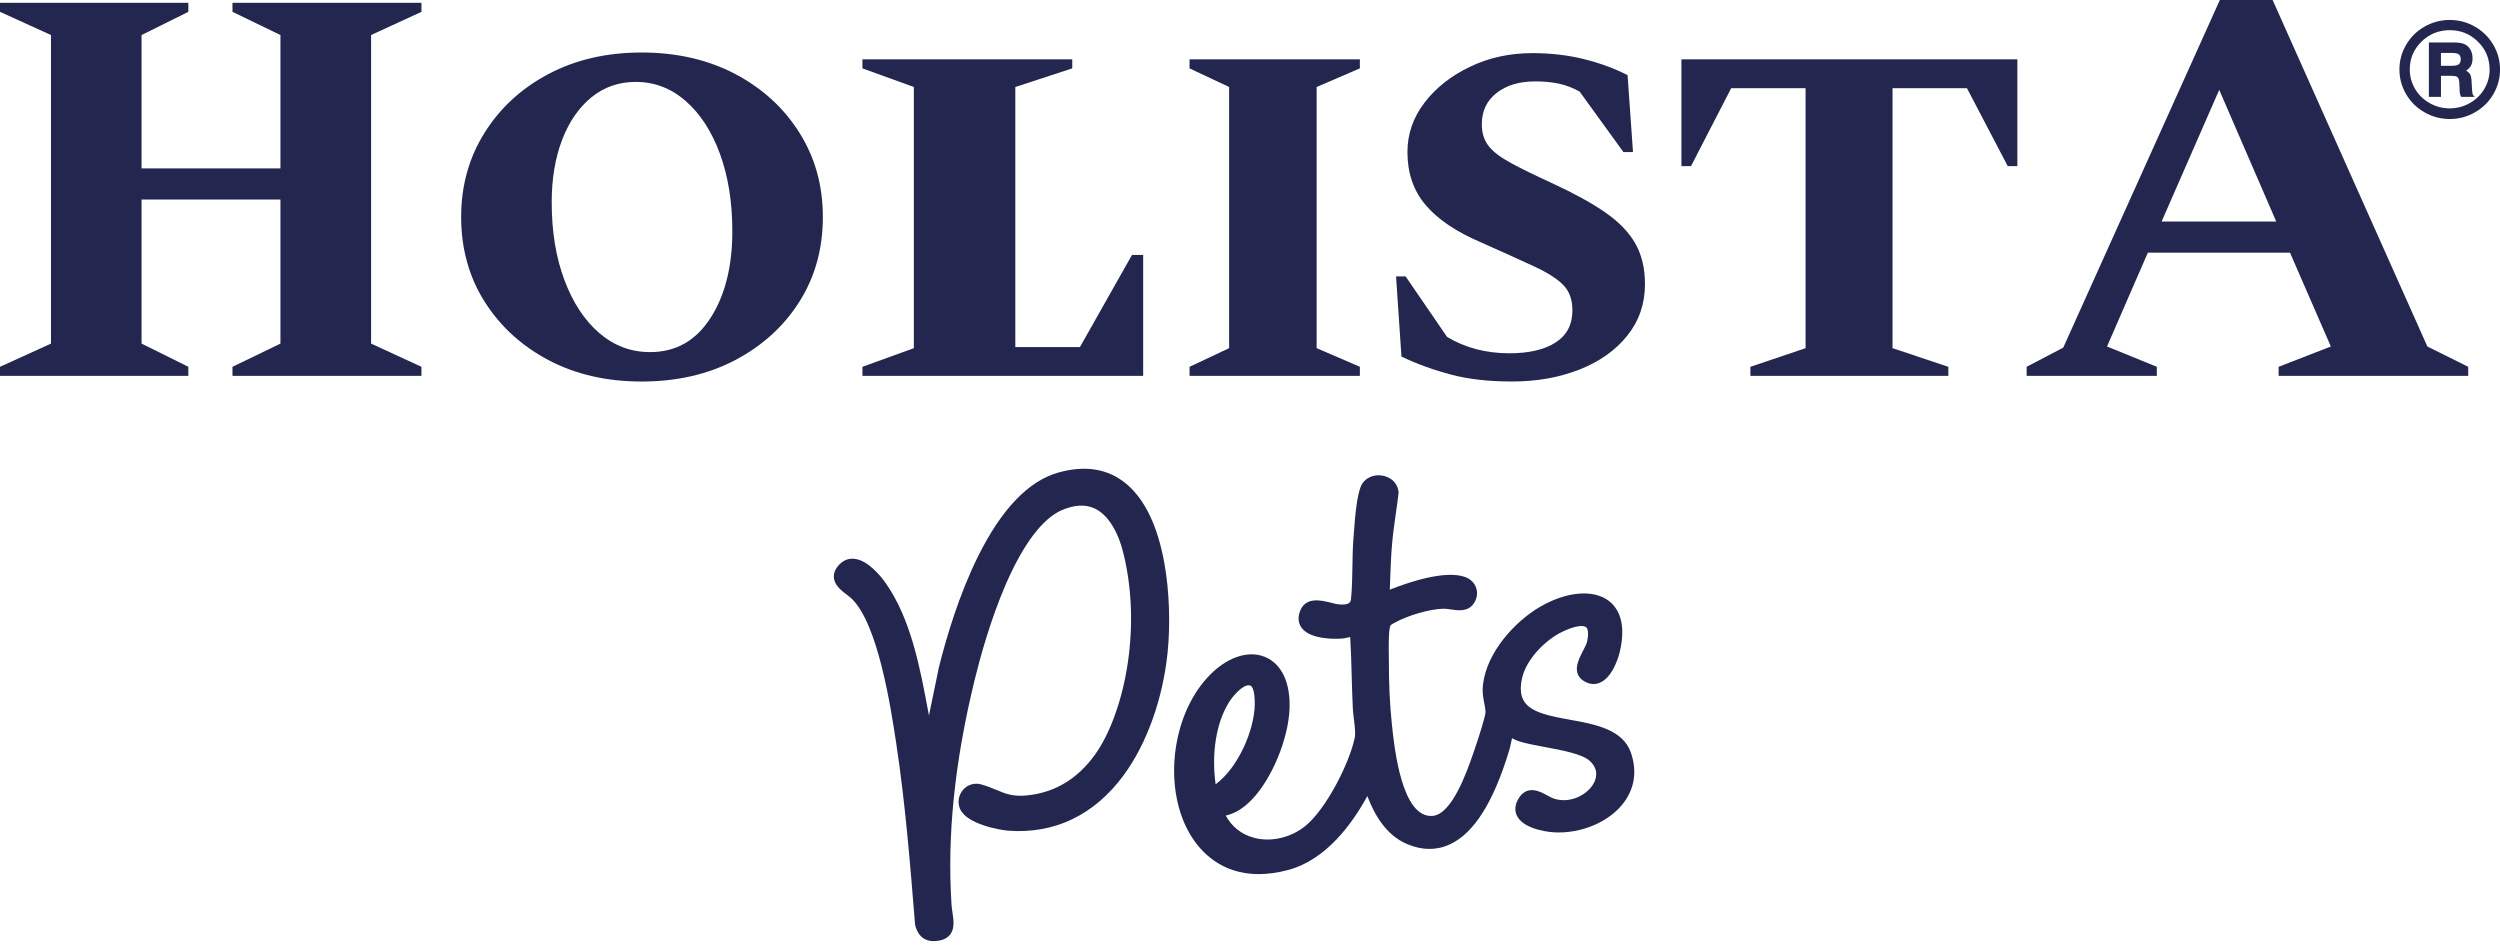 <?xml version="1.0" encoding="UTF-8"?>
<svg id="Warstwa_1" data-name="Warstwa 1" xmlns="http://www.w3.org/2000/svg" viewBox="0 0 864.09 327.87">
  <defs>
    <style>
      .cls-1 {
        fill: #23274f;
      }
    </style>
  </defs>
  <g>
    <path class="cls-1" d="M542.79,248.79c-6.87-1.24-13.35-2.42-15.92-6.25-1.29-1.93-1.56-4.54-.83-7.97,1.46-6.8,8.17-13.38,13.75-16.11,4.78-2.35,7.52-2.38,8.4-1.69.77.6.92,2.36.41,4.85-.17.84-.81,2.08-1.43,3.27-1.61,3.1-4.03,7.77.24,10.48,2.28,1.45,4.25,1.14,5.5.62,4.8-1.97,6.76-9.88,6.97-10.78,2.41-10.4-.84-15.34-3.99-17.65-5.4-3.96-14.74-3.05-23.81,2.3-8.45,4.99-18.15,15.47-19.5,26.67-.32,2.69.05,4.56.41,6.37.2,1.02.39,1.98.47,3.11.02,1.2-1.8,7.36-4.35,14.66l-.09.25c-1.94,5.58-7.1,20.4-13.73,21.07-10.77,1.1-13.34-23.39-14.19-31.43l-.03-.32c-.7-6.6-1.05-14.03-1.03-22.08,0-.54,0-1.22-.02-1.98-.03-2.76-.1-7.9.43-9.59.17-.56.31-.65,1.29-1.18l.34-.19c4.63-2.57,12.2-4.74,16.87-4.83.68,0,1.52.11,2.42.25,2.5.38,5.94.89,7.95-1.96,1.16-1.64,1.5-3.6.93-5.38-.56-1.78-1.97-3.19-3.86-3.87-6.73-2.41-18.91,1.57-26.03,4.38.05-1.22.09-2.43.14-3.62.14-3.95.29-8.04.63-12.02.3-3.52.81-7.09,1.3-10.54.34-2.34.68-4.77.96-7.18l.02-.19-.02-.19c-.21-2.59-2.01-4.69-4.72-5.48-2.88-.85-5.93.04-7.58,2.21-1.8,2.37-2.6,9.23-3.26,18.8l-.07,1.01c-.22,3.05-.27,6.25-.32,9.33-.06,3.81-.13,7.75-.51,11.33q-.19,1.78-3.22,1.68l-.58-.02c-.8-.02-1.93-.31-3.13-.61-3.34-.84-8.93-2.25-10.77,3.21-.9,2.66-.09,4.51.74,5.58,3.2,4.14,12.14,3.73,13.89,3.61.38-.03.84-.13,1.48-.26.31-.07.85-.18,1.34-.27.27,4.46.39,9,.51,13.41.1,3.73.21,7.59.4,11.38.05,1.04.2,2.25.36,3.54.27,2.2.6,4.94.32,6.34-1.81,8.99-10.01,24.86-17.01,30.56-5.13,4.18-12.02,5.76-17.99,4.11-4.22-1.16-7.56-3.84-9.6-7.63,3.33-.78,6.17-2.56,9.13-5.65,6.82-7.12,12.5-20.85,12.91-31.25.36-9.04-2.74-15.58-8.51-17.95-6.01-2.47-13.66.3-19.95,7.22-12.62,13.87-15.22,38.83-5.67,54.5,3.32,5.45,10.39,13.36,23.47,13.36,3.08,0,6.48-.44,10.25-1.45,13.13-3.52,22.19-16.11,27.3-25.53,2.45,6.43,6.47,13.54,13.77,16.61,5.23,2.21,10.21,2.22,14.82.06,8.33-3.91,15.01-14.53,20.45-32.48.27-.9.46-1.8.64-2.67.11-.52.21-1.02.33-1.5.12.06.23.11.33.16.7.34,1.31.64,1.79.8,2.46.82,5.79,1.44,9.3,2.09,5.73,1.06,12.86,2.39,15.43,4.76,3.39,3.12,2.22,6.38,1.22,8.05-2.32,3.87-8.24,6.87-13.75,4.95-.58-.2-1.3-.6-2.07-1.02-2.51-1.39-7.18-3.96-10.15,1.32-1.48,2.63-.97,4.67-.28,5.92,2.68,4.88,12.25,5.46,12.66,5.49,9.42.53,19.1-3.58,24.1-10.2,3.81-5.05,4.68-11.04,2.51-17.33-2.78-8.08-12.44-9.82-20.95-11.37ZM420.16,271.07c-1.46-10.69.17-21.05,4.51-28.17,1.33-2.18,4.19-5.48,6.4-5.99.19-.04.35-.06.49-.06.39,0,.64.13.83.25.23.15,1.35,1.13,1.3,6.29-.09,9-5.85,22.11-13.53,27.68Z"/>
    <path class="cls-1" d="M389.3,167.25c-6.27-5.25-14.21-6.56-23.59-3.89-10.26,2.92-19.55,12.62-27.61,28.83-6.61,13.3-11.04,28.25-13.58,38.45l-3.44,16.67c-.09-.5-.19-1-.28-1.5-2.79-14.94-5.94-31.88-14.71-44.33-1.31-1.85-5.95-7.94-10.94-8.35-1.85-.15-3.56.49-4.92,1.87-1.45,1.47-2.13,3.01-2.01,4.6.19,2.71,2.6,4.54,4.53,6,.61.47,1.19.91,1.59,1.29,9.18,8.82,13.56,37.7,15.43,50.04,3.1,20.45,4.8,41.46,6.44,61.78l.06.76.06.34c1.17,4.5,4.01,5.47,6.24,5.47.05,0,.1,0,.15,0,2.58-.05,4.4-.74,5.56-2.12,1.79-2.13,1.33-5.14.93-7.8-.14-.9-.27-1.76-.32-2.56-1.57-23.9,1.04-49.33,7.97-77.74,1.72-7.05,5.41-20.74,10.8-33.14,6-13.82,12.66-22.66,19.25-25.55,4.48-1.96,8.41-2.14,11.68-.51,4.42,2.2,7.91,7.84,9.83,15.88,6.4,26.85-.32,55.59-9.89,69-6.05,8.48-14,13.25-23.63,14.19-4.79.47-7.3-.57-10.48-1.89-1.47-.61-3.14-1.31-5.17-1.9-2.33-.68-4.76,0-6.35,1.81-1.61,1.82-2.03,4.43-1.08,6.63,2.32,5.35,13.94,7.34,16.69,7.54,15.97,1.19,29.75-5.43,39.85-19.16,8.06-10.95,13.61-26.51,15.23-42.68.97-9.68.56-21.06-1.11-30.43-2.3-12.92-6.73-22.21-13.16-27.59Z"/>
  </g>
  <g>
    <polygon class="cls-1" points="80.35 4.09 96.93 12.11 96.93 58.21 48.93 58.21 48.93 12.11 65.1 4.09 65.1 .97 0 .97 0 4.09 17.62 12.11 17.62 118.76 0 126.78 0 129.91 65.1 129.91 65.1 126.78 48.93 118.76 48.93 68.96 96.93 68.96 96.93 118.76 80.35 126.78 80.35 129.91 145.67 129.91 145.67 126.78 128.26 118.76 128.26 12.11 145.67 4.09 145.67 .97 80.35 .97 80.35 4.09"/>
    <path class="cls-1" d="M276.33,104.22c5.38-8.52,8.08-18.26,8.08-29.2s-2.7-20.52-8.08-29.11c-5.4-8.61-12.81-15.37-22.19-20.32-9.4-4.94-20.18-7.44-32.36-7.44s-22.9,2.5-32.23,7.44c-9.33,4.95-16.7,11.71-22.08,20.32-5.39,8.58-8.08,18.3-8.08,29.11s2.69,20.69,8.08,29.2c5.38,8.54,12.75,15.28,22.08,20.23,9.34,4.94,20.08,7.42,32.23,7.42s22.96-2.48,32.36-7.42c9.39-4.95,16.8-11.69,22.19-20.23ZM245.53,109.97c-5.04,7.83-11.99,11.73-20.83,11.73-6.64,0-12.5-2.21-17.63-6.64-5.1-4.42-9.12-10.55-12.02-18.37-2.92-7.8-4.36-16.73-4.36-26.77,0-8.21,1.22-15.44,3.64-21.68,2.41-6.26,5.81-11.13,10.15-14.66,4.36-3.52,9.45-5.27,15.25-5.27,6.49,0,12.26,2.22,17.31,6.64,5.03,4.42,8.99,10.51,11.82,18.27,2.82,7.76,4.26,16.63,4.26,26.67,0,12.24-2.53,22.27-7.58,30.07Z"/>
    <polygon class="cls-1" points="395.12 88.11 391.26 88.11 373.27 119.95 350.93 119.95 350.93 30.07 370.61 23.63 370.61 20.51 298.09 20.51 298.09 23.63 315.86 30.07 315.86 120.34 298.09 126.78 298.09 129.91 395.12 129.91 395.12 88.11"/>
    <polygon class="cls-1" points="470.02 126.78 455.08 120.34 455.08 30.07 470.02 23.63 470.02 20.51 411.15 20.51 411.15 23.63 424.83 30.07 424.83 120.34 411.15 126.78 411.15 129.91 470.02 129.91 470.02 126.78"/>
    <path class="cls-1" d="M554.89,73.46c-4.7-3.27-10.72-6.57-18.05-9.97-5.95-2.73-10.77-5.06-14.41-7.04-3.67-1.96-6.28-3.92-7.88-5.96-1.59-2-2.38-4.51-2.38-7.51,0-4.55,1.68-8.17,5.08-10.84,3.39-2.66,7.85-4.01,13.38-4.01,3.03,0,5.77.26,8.19.79,2.41.51,4.8,1.44,7.15,2.73l15.14,20.91h3.31l-1.87-26.58c-4.55-2.34-9.6-4.19-15.11-5.56-5.54-1.37-11.5-2.06-17.85-2.06-7.74,0-14.9,1.56-21.46,4.69-6.56,3.13-11.82,7.27-15.75,12.4-3.95,5.15-5.92,10.84-5.92,17.1,0,7.29,2.1,13.41,6.33,18.36,4.21,4.95,10.6,9.25,19.18,12.9,7.6,3.37,13.72,6.16,18.34,8.3,4.63,2.14,7.97,4.29,10.06,6.44,2.06,2.14,3.11,5.05,3.11,8.7,0,4.93-1.95,8.65-5.83,11.13-3.86,2.48-9.18,3.72-15.94,3.72-8.17,0-15.36-1.91-21.57-5.67l-14.32-20.91h-3.3l1.87,27.73c5.52,2.62,11.29,4.69,17.3,6.27,6.01,1.56,12.97,2.34,20.83,2.34,8.58,0,16.35-1.36,23.33-4.11,6.98-2.73,12.51-6.65,16.57-11.71,4.08-5.08,6.14-11.02,6.14-17.79,0-5.47-1.1-10.16-3.33-14.07-2.21-3.89-5.66-7.48-10.35-10.73Z"/>
    <polygon class="cls-1" points="581.16 57.43 584.47 57.43 598.36 30.48 624.07 30.48 624.07 120.34 605 126.78 605 129.91 673.42 129.91 673.42 126.78 654.13 120.34 654.13 30.48 679.85 30.48 693.95 57.43 697.27 57.43 697.27 20.51 581.16 20.51 581.16 57.43"/>
    <path class="cls-1" d="M785.5,0h-18.24l-54.13,120.15-12.65,6.63v3.13h45v-3.13l-17.22-7.02,14.11-32.42h49.14l14.11,32.42-18.05,7.02v3.13h65.53v-3.13l-14.11-7.02L785.5,0ZM747.13,76.57l19.91-45.51,19.71,45.51h-39.62Z"/>
  </g>
  <path class="cls-1" d="M854.59,32.39c-.1-.38-.2-1.74-.31-4.07-.06-1.23-.22-2.08-.48-2.57-.26-.48-.73-.92-1.43-1.31.86-.61,1.45-1.24,1.76-1.87.31-.63.47-1.45.47-2.45,0-1.18-.26-2.19-.76-3.02-.51-.84-1.18-1.45-2.01-1.84-.83-.39-2.13-.58-3.9-.58h-8.42v18.8h4.18v-7.28h3.38c1.03,0,1.71.1,2.05.29.34.19.58.49.72.88.14.39.23,1.41.27,3.07.01.84.05,1.43.11,1.77.06.34.2.77.41,1.28h4.77c-.44-.34-.71-.7-.8-1.09ZM849.86,22.21c-.44.36-1.33.54-2.68.54h-3.5v-4.46h3.52c1.35,0,2.24.17,2.67.5.43.34.65.9.65,1.69s-.22,1.37-.66,1.72Z"/>
  <path class="cls-1" d="M861.76,15.46c-1.55-2.64-3.67-4.73-6.35-6.26-2.69-1.53-5.59-2.3-8.7-2.3s-6.02.77-8.7,2.3c-2.69,1.53-4.8,3.62-6.35,6.26-1.55,2.64-2.33,5.5-2.33,8.56s.78,5.93,2.33,8.57c1.55,2.64,3.67,4.72,6.37,6.25,2.69,1.53,5.59,2.3,8.69,2.3s6.02-.77,8.7-2.3c2.69-1.53,4.8-3.61,6.35-6.25,1.55-2.64,2.33-5.49,2.33-8.55s-.78-5.94-2.33-8.58ZM858.66,30.75c-1.23,2.07-2.91,3.7-5.06,4.91-2.15,1.2-4.45,1.8-6.9,1.8s-4.77-.61-6.92-1.82c-2.15-1.21-3.83-2.85-5.05-4.93-1.22-2.08-1.83-4.32-1.83-6.74,0-3.73,1.35-6.92,4.05-9.57,2.7-2.64,5.96-3.97,9.79-3.97s7.04,1.33,9.73,3.98c2.69,2.65,4.03,5.87,4.03,9.67,0,2.38-.61,4.6-1.84,6.67Z"/>
</svg>